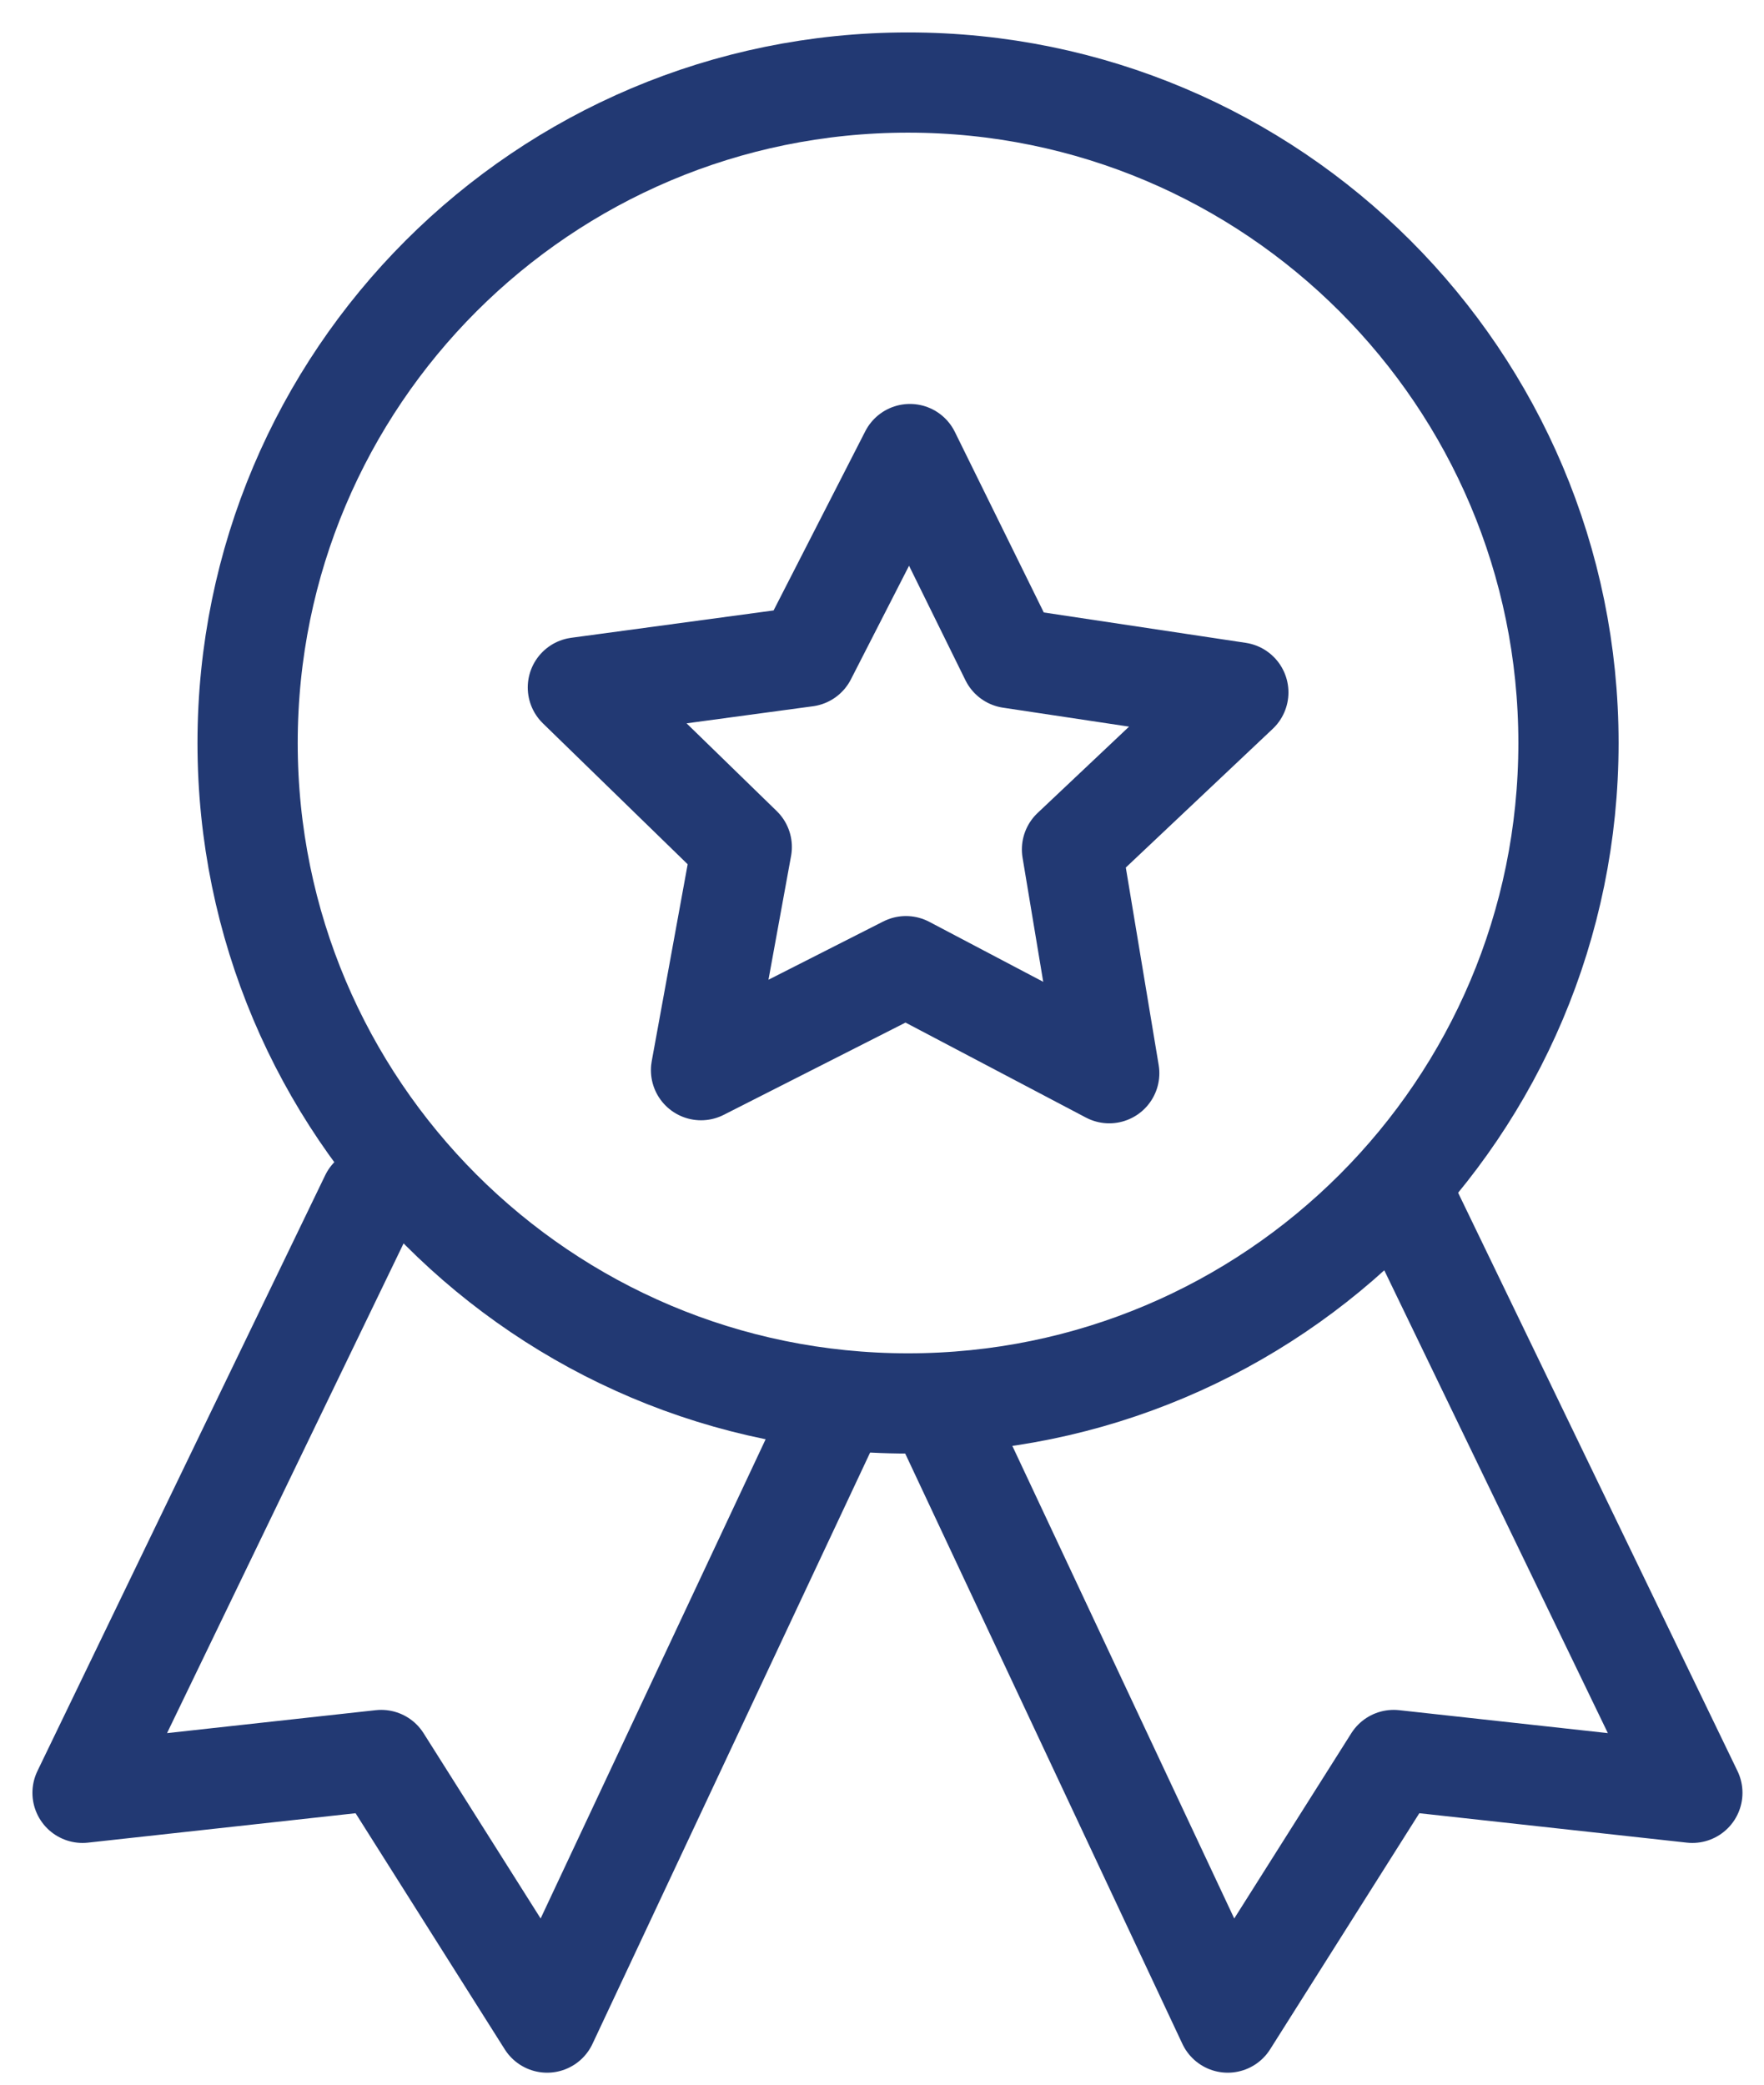 <svg width="44" height="52" viewBox="0 0 44 52" fill="none" xmlns="http://www.w3.org/2000/svg">
<path d="M9.237 29.859L2.059 44.72L9.509 43.901L13.647 50.451L20.591 35.661" stroke="#223973" stroke-width="2.5" stroke-linecap="round" stroke-linejoin="round"/>
<path d="M35.034 29.859L42.213 44.72L34.763 43.901L30.624 50.451L23.68 35.661" stroke="#223973" stroke-width="2.5" stroke-linecap="round" stroke-linejoin="round"/>
<path d="M22.649 35.007C31.748 35.007 39.123 27.631 39.123 18.533C39.123 9.435 31.748 2.059 22.649 2.059C13.551 2.059 6.176 9.435 6.176 18.533C6.176 27.631 13.551 35.007 22.649 35.007Z" stroke="#223973" stroke-width="2.5" stroke-linecap="round" stroke-linejoin="round"/>
<path fill-rule="evenodd" clip-rule="evenodd" d="M14.414 17.148L20.111 16.378L22.696 11.326L25.203 16.416L30.888 17.271L26.739 21.188L27.668 26.77L22.597 24.1L17.486 26.694L18.502 21.127L14.414 17.148Z" stroke="#223973" stroke-width="2.5" stroke-linecap="round" stroke-linejoin="round"/>
</svg>
